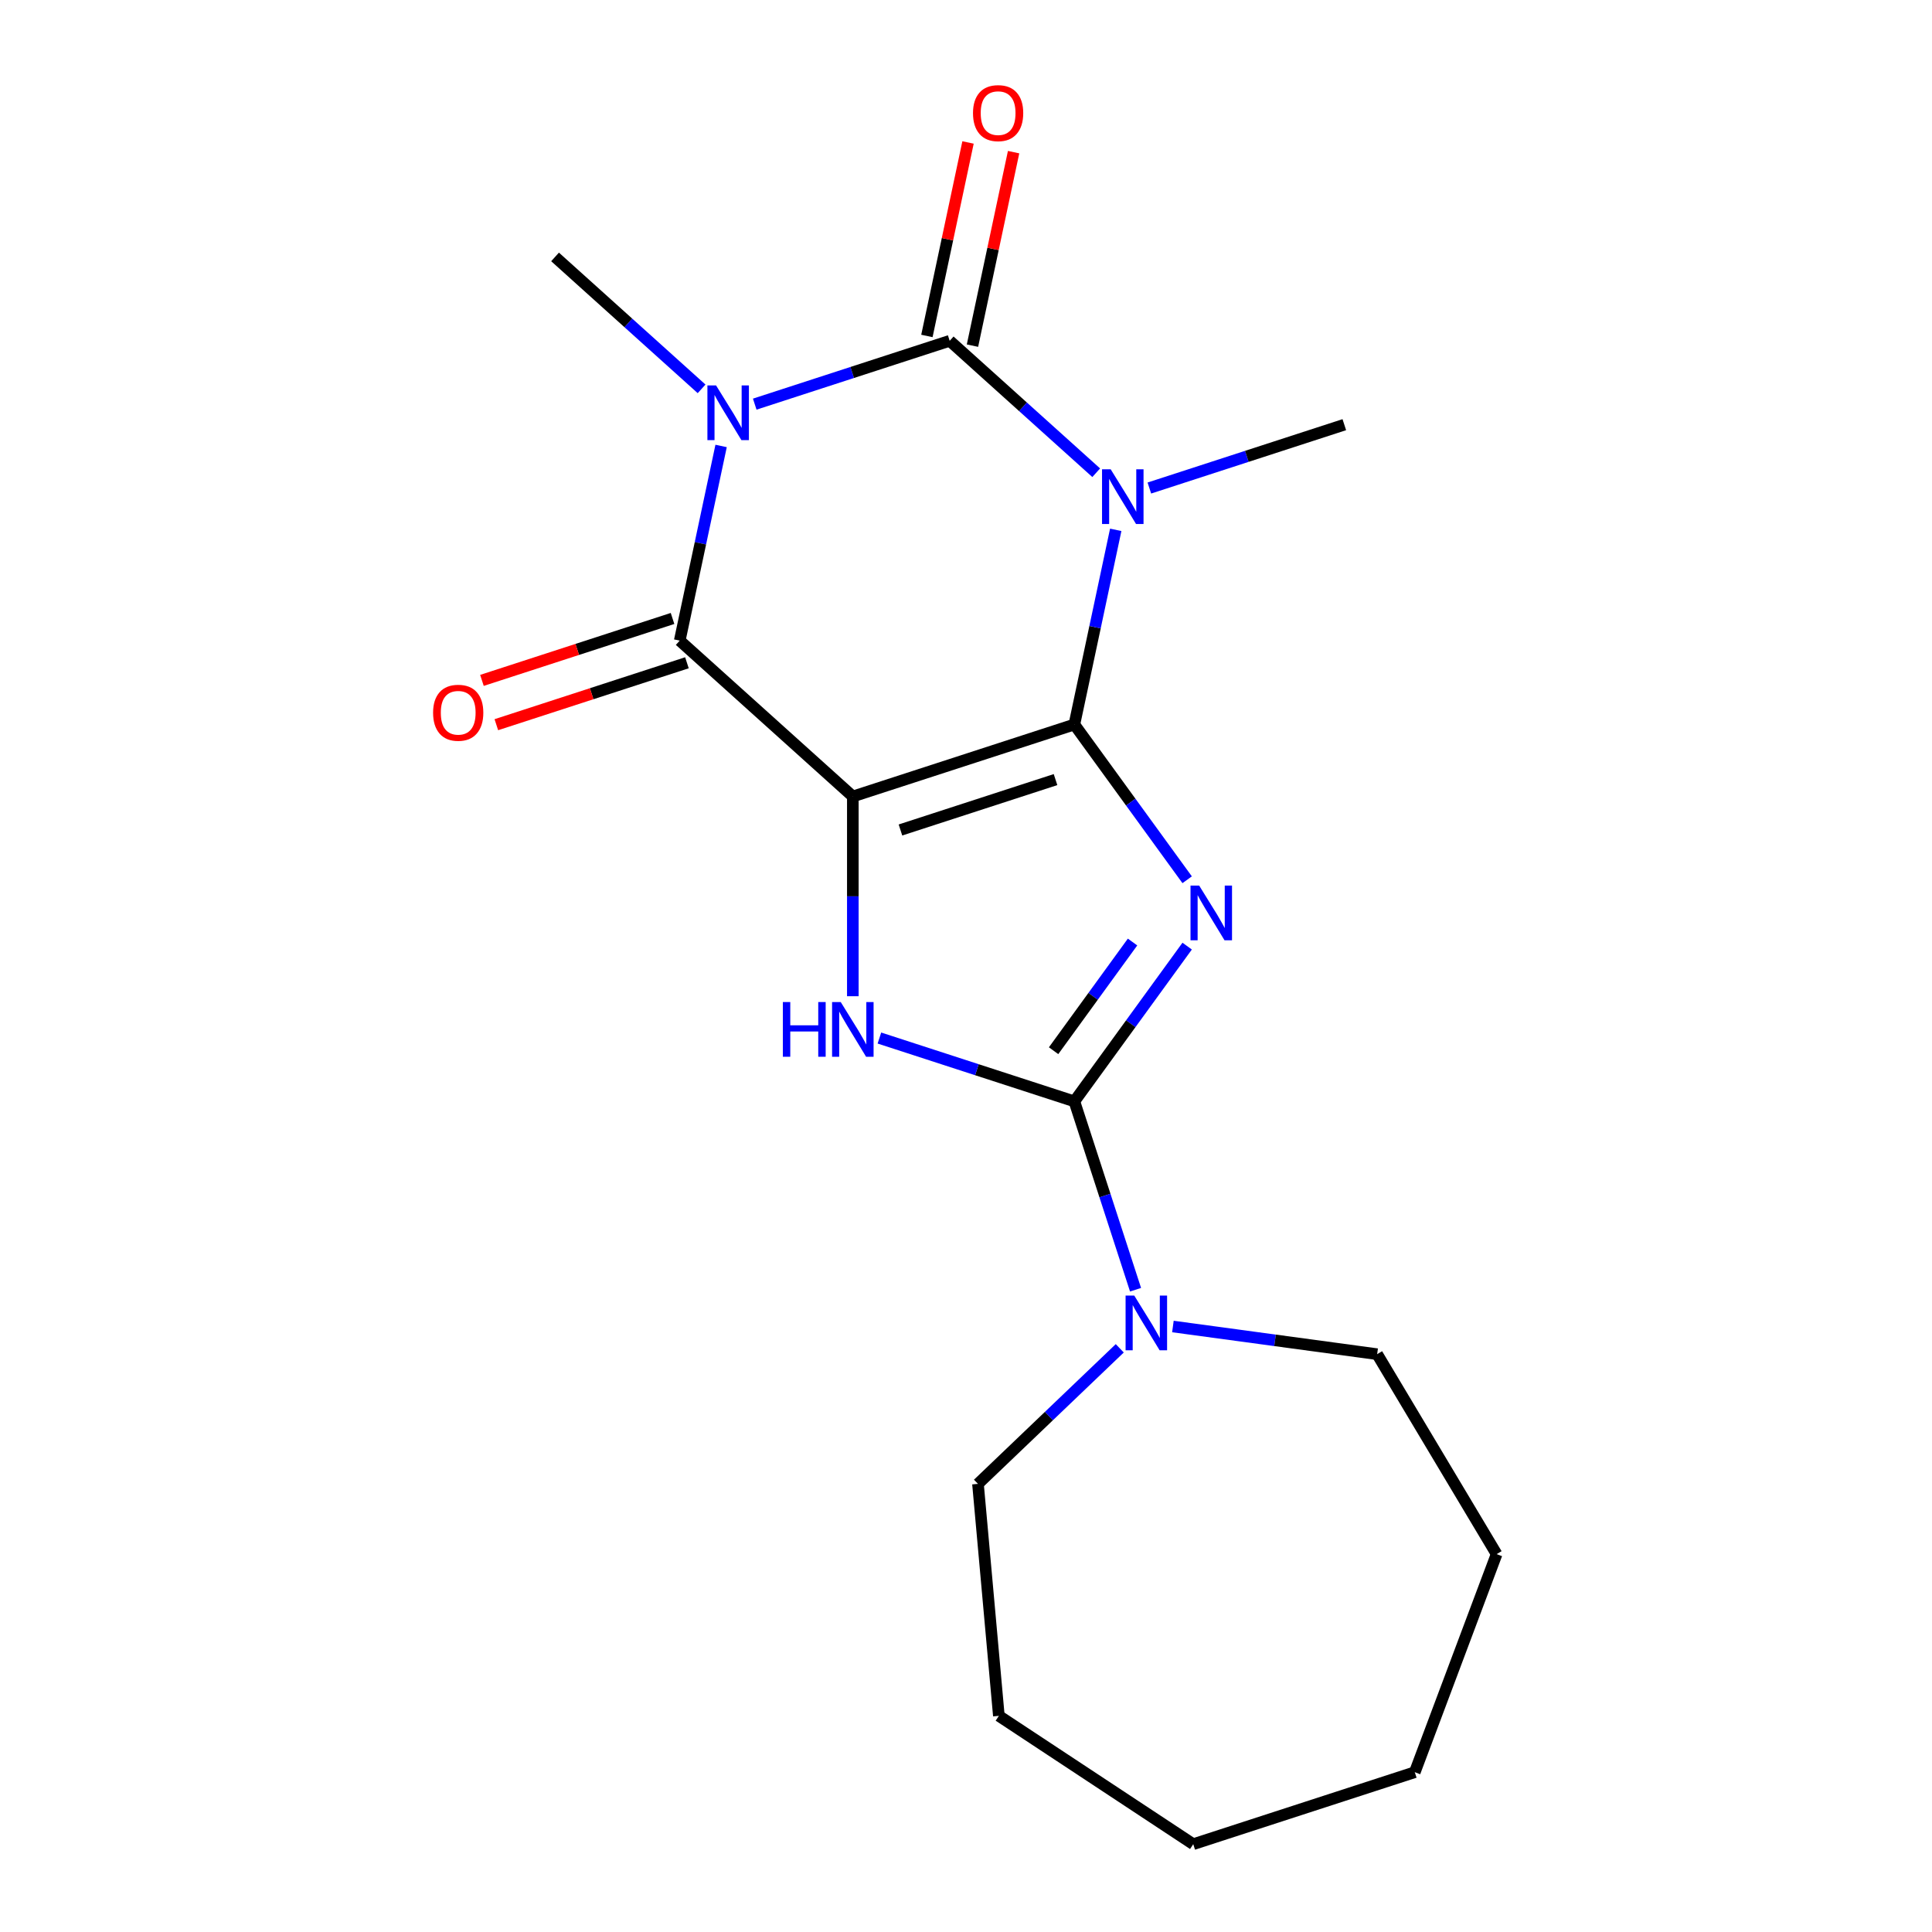 <?xml version='1.0' encoding='iso-8859-1'?>
<svg version='1.1' baseProfile='full'
              xmlns='http://www.w3.org/2000/svg'
                      xmlns:rdkit='http://www.rdkit.org/xml'
                      xmlns:xlink='http://www.w3.org/1999/xlink'
                  xml:space='preserve'
width='1000px' height='1000px' viewBox='0 0 1000 1000'>
<!-- END OF HEADER -->
<rect style='opacity:1.0;fill:#FFFFFF;stroke:none' width='1000' height='1000' x='0' y='0'> </rect>
<path class='bond-0' d='M 556.086,374.998 L 441.424,412.254' style='fill:none;fill-rule:evenodd;stroke:#000000;stroke-width:6px;stroke-linecap:butt;stroke-linejoin:miter;stroke-opacity:1' />
<path class='bond-0' d='M 546.337,403.519 L 466.074,429.598' style='fill:none;fill-rule:evenodd;stroke:#000000;stroke-width:6px;stroke-linecap:butt;stroke-linejoin:miter;stroke-opacity:1' />
<path class='bond-1' d='M 556.086,374.998 L 585.279,415.18' style='fill:none;fill-rule:evenodd;stroke:#000000;stroke-width:6px;stroke-linecap:butt;stroke-linejoin:miter;stroke-opacity:1' />
<path class='bond-1' d='M 585.279,415.18 L 614.473,455.361' style='fill:none;fill-rule:evenodd;stroke:#0000FF;stroke-width:6px;stroke-linecap:butt;stroke-linejoin:miter;stroke-opacity:1' />
<path class='bond-2' d='M 556.086,374.998 L 566.794,324.621' style='fill:none;fill-rule:evenodd;stroke:#000000;stroke-width:6px;stroke-linecap:butt;stroke-linejoin:miter;stroke-opacity:1' />
<path class='bond-2' d='M 566.794,324.621 L 577.501,274.244' style='fill:none;fill-rule:evenodd;stroke:#0000FF;stroke-width:6px;stroke-linecap:butt;stroke-linejoin:miter;stroke-opacity:1' />
<path class='bond-6' d='M 441.424,412.254 L 351.828,331.582' style='fill:none;fill-rule:evenodd;stroke:#000000;stroke-width:6px;stroke-linecap:butt;stroke-linejoin:miter;stroke-opacity:1' />
<path class='bond-7' d='M 441.424,412.254 L 441.424,463.948' style='fill:none;fill-rule:evenodd;stroke:#000000;stroke-width:6px;stroke-linecap:butt;stroke-linejoin:miter;stroke-opacity:1' />
<path class='bond-7' d='M 441.424,463.948 L 441.424,515.643' style='fill:none;fill-rule:evenodd;stroke:#0000FF;stroke-width:6px;stroke-linecap:butt;stroke-linejoin:miter;stroke-opacity:1' />
<path class='bond-5' d='M 614.473,489.709 L 585.279,529.891' style='fill:none;fill-rule:evenodd;stroke:#0000FF;stroke-width:6px;stroke-linecap:butt;stroke-linejoin:miter;stroke-opacity:1' />
<path class='bond-5' d='M 585.279,529.891 L 556.086,570.073' style='fill:none;fill-rule:evenodd;stroke:#000000;stroke-width:6px;stroke-linecap:butt;stroke-linejoin:miter;stroke-opacity:1' />
<path class='bond-5' d='M 586.207,487.591 L 565.772,515.718' style='fill:none;fill-rule:evenodd;stroke:#0000FF;stroke-width:6px;stroke-linecap:butt;stroke-linejoin:miter;stroke-opacity:1' />
<path class='bond-5' d='M 565.772,515.718 L 545.336,543.845' style='fill:none;fill-rule:evenodd;stroke:#000000;stroke-width:6px;stroke-linecap:butt;stroke-linejoin:miter;stroke-opacity:1' />
<path class='bond-4' d='M 567.398,244.686 L 529.477,210.542' style='fill:none;fill-rule:evenodd;stroke:#0000FF;stroke-width:6px;stroke-linecap:butt;stroke-linejoin:miter;stroke-opacity:1' />
<path class='bond-4' d='M 529.477,210.542 L 491.556,176.398' style='fill:none;fill-rule:evenodd;stroke:#000000;stroke-width:6px;stroke-linecap:butt;stroke-linejoin:miter;stroke-opacity:1' />
<path class='bond-11' d='M 594.906,252.601 L 645.36,236.208' style='fill:none;fill-rule:evenodd;stroke:#0000FF;stroke-width:6px;stroke-linecap:butt;stroke-linejoin:miter;stroke-opacity:1' />
<path class='bond-11' d='M 645.36,236.208 L 695.814,219.814' style='fill:none;fill-rule:evenodd;stroke:#000000;stroke-width:6px;stroke-linecap:butt;stroke-linejoin:miter;stroke-opacity:1' />
<path class='bond-3' d='M 390.649,209.185 L 441.103,192.792' style='fill:none;fill-rule:evenodd;stroke:#0000FF;stroke-width:6px;stroke-linecap:butt;stroke-linejoin:miter;stroke-opacity:1' />
<path class='bond-3' d='M 441.103,192.792 L 491.556,176.398' style='fill:none;fill-rule:evenodd;stroke:#000000;stroke-width:6px;stroke-linecap:butt;stroke-linejoin:miter;stroke-opacity:1' />
<path class='bond-12' d='M 363.141,201.27 L 325.22,167.126' style='fill:none;fill-rule:evenodd;stroke:#0000FF;stroke-width:6px;stroke-linecap:butt;stroke-linejoin:miter;stroke-opacity:1' />
<path class='bond-12' d='M 325.22,167.126 L 287.299,132.982' style='fill:none;fill-rule:evenodd;stroke:#000000;stroke-width:6px;stroke-linecap:butt;stroke-linejoin:miter;stroke-opacity:1' />
<path class='bond-20' d='M 373.244,230.828 L 362.536,281.205' style='fill:none;fill-rule:evenodd;stroke:#0000FF;stroke-width:6px;stroke-linecap:butt;stroke-linejoin:miter;stroke-opacity:1' />
<path class='bond-20' d='M 362.536,281.205 L 351.828,331.582' style='fill:none;fill-rule:evenodd;stroke:#000000;stroke-width:6px;stroke-linecap:butt;stroke-linejoin:miter;stroke-opacity:1' />
<path class='bond-9' d='M 503.349,178.905 L 513.993,128.828' style='fill:none;fill-rule:evenodd;stroke:#000000;stroke-width:6px;stroke-linecap:butt;stroke-linejoin:miter;stroke-opacity:1' />
<path class='bond-9' d='M 513.993,128.828 L 524.638,78.751' style='fill:none;fill-rule:evenodd;stroke:#FF0000;stroke-width:6px;stroke-linecap:butt;stroke-linejoin:miter;stroke-opacity:1' />
<path class='bond-9' d='M 479.764,173.891 L 490.408,123.814' style='fill:none;fill-rule:evenodd;stroke:#000000;stroke-width:6px;stroke-linecap:butt;stroke-linejoin:miter;stroke-opacity:1' />
<path class='bond-9' d='M 490.408,123.814 L 501.052,73.737' style='fill:none;fill-rule:evenodd;stroke:#FF0000;stroke-width:6px;stroke-linecap:butt;stroke-linejoin:miter;stroke-opacity:1' />
<path class='bond-8' d='M 556.086,570.073 L 571.923,618.816' style='fill:none;fill-rule:evenodd;stroke:#000000;stroke-width:6px;stroke-linecap:butt;stroke-linejoin:miter;stroke-opacity:1' />
<path class='bond-8' d='M 571.923,618.816 L 587.761,667.56' style='fill:none;fill-rule:evenodd;stroke:#0000FF;stroke-width:6px;stroke-linecap:butt;stroke-linejoin:miter;stroke-opacity:1' />
<path class='bond-19' d='M 556.086,570.073 L 505.632,553.679' style='fill:none;fill-rule:evenodd;stroke:#000000;stroke-width:6px;stroke-linecap:butt;stroke-linejoin:miter;stroke-opacity:1' />
<path class='bond-19' d='M 505.632,553.679 L 455.178,537.286' style='fill:none;fill-rule:evenodd;stroke:#0000FF;stroke-width:6px;stroke-linecap:butt;stroke-linejoin:miter;stroke-opacity:1' />
<path class='bond-10' d='M 348.103,320.116 L 298.779,336.142' style='fill:none;fill-rule:evenodd;stroke:#000000;stroke-width:6px;stroke-linecap:butt;stroke-linejoin:miter;stroke-opacity:1' />
<path class='bond-10' d='M 298.779,336.142 L 249.455,352.168' style='fill:none;fill-rule:evenodd;stroke:#FF0000;stroke-width:6px;stroke-linecap:butt;stroke-linejoin:miter;stroke-opacity:1' />
<path class='bond-10' d='M 355.554,343.048 L 306.23,359.074' style='fill:none;fill-rule:evenodd;stroke:#000000;stroke-width:6px;stroke-linecap:butt;stroke-linejoin:miter;stroke-opacity:1' />
<path class='bond-10' d='M 306.23,359.074 L 256.906,375.101' style='fill:none;fill-rule:evenodd;stroke:#FF0000;stroke-width:6px;stroke-linecap:butt;stroke-linejoin:miter;stroke-opacity:1' />
<path class='bond-13' d='M 607.095,686.597 L 659.954,693.758' style='fill:none;fill-rule:evenodd;stroke:#0000FF;stroke-width:6px;stroke-linecap:butt;stroke-linejoin:miter;stroke-opacity:1' />
<path class='bond-13' d='M 659.954,693.758 L 712.813,700.918' style='fill:none;fill-rule:evenodd;stroke:#000000;stroke-width:6px;stroke-linecap:butt;stroke-linejoin:miter;stroke-opacity:1' />
<path class='bond-14' d='M 579.587,697.885 L 542.893,732.968' style='fill:none;fill-rule:evenodd;stroke:#0000FF;stroke-width:6px;stroke-linecap:butt;stroke-linejoin:miter;stroke-opacity:1' />
<path class='bond-14' d='M 542.893,732.968 L 506.199,768.051' style='fill:none;fill-rule:evenodd;stroke:#000000;stroke-width:6px;stroke-linecap:butt;stroke-linejoin:miter;stroke-opacity:1' />
<path class='bond-16' d='M 712.813,700.918 L 774.649,804.415' style='fill:none;fill-rule:evenodd;stroke:#000000;stroke-width:6px;stroke-linecap:butt;stroke-linejoin:miter;stroke-opacity:1' />
<path class='bond-15' d='M 506.199,768.051 L 517.007,888.128' style='fill:none;fill-rule:evenodd;stroke:#000000;stroke-width:6px;stroke-linecap:butt;stroke-linejoin:miter;stroke-opacity:1' />
<path class='bond-18' d='M 517.007,888.128 L 617.625,954.545' style='fill:none;fill-rule:evenodd;stroke:#000000;stroke-width:6px;stroke-linecap:butt;stroke-linejoin:miter;stroke-opacity:1' />
<path class='bond-17' d='M 774.649,804.415 L 732.287,917.29' style='fill:none;fill-rule:evenodd;stroke:#000000;stroke-width:6px;stroke-linecap:butt;stroke-linejoin:miter;stroke-opacity:1' />
<path class='bond-21' d='M 732.287,917.29 L 617.625,954.545' style='fill:none;fill-rule:evenodd;stroke:#000000;stroke-width:6px;stroke-linecap:butt;stroke-linejoin:miter;stroke-opacity:1' />
<path  class='atom-2' d='M 620.69 458.375
L 629.97 473.375
Q 630.89 474.855, 632.37 477.535
Q 633.85 480.215, 633.93 480.375
L 633.93 458.375
L 637.69 458.375
L 637.69 486.695
L 633.81 486.695
L 623.85 470.295
Q 622.69 468.375, 621.45 466.175
Q 620.25 463.975, 619.89 463.295
L 619.89 486.695
L 616.21 486.695
L 616.21 458.375
L 620.69 458.375
' fill='#0000FF'/>
<path  class='atom-3' d='M 574.892 242.91
L 584.172 257.91
Q 585.092 259.39, 586.572 262.07
Q 588.052 264.75, 588.132 264.91
L 588.132 242.91
L 591.892 242.91
L 591.892 271.23
L 588.012 271.23
L 578.052 254.83
Q 576.892 252.91, 575.652 250.71
Q 574.452 248.51, 574.092 247.83
L 574.092 271.23
L 570.412 271.23
L 570.412 242.91
L 574.892 242.91
' fill='#0000FF'/>
<path  class='atom-4' d='M 370.635 199.494
L 379.915 214.494
Q 380.835 215.974, 382.315 218.654
Q 383.795 221.334, 383.875 221.494
L 383.875 199.494
L 387.635 199.494
L 387.635 227.814
L 383.755 227.814
L 373.795 211.414
Q 372.635 209.494, 371.395 207.294
Q 370.195 205.094, 369.835 204.414
L 369.835 227.814
L 366.155 227.814
L 366.155 199.494
L 370.635 199.494
' fill='#0000FF'/>
<path  class='atom-8' d='M 405.204 518.657
L 409.044 518.657
L 409.044 530.697
L 423.524 530.697
L 423.524 518.657
L 427.364 518.657
L 427.364 546.977
L 423.524 546.977
L 423.524 533.897
L 409.044 533.897
L 409.044 546.977
L 405.204 546.977
L 405.204 518.657
' fill='#0000FF'/>
<path  class='atom-8' d='M 435.164 518.657
L 444.444 533.657
Q 445.364 535.137, 446.844 537.817
Q 448.324 540.497, 448.404 540.657
L 448.404 518.657
L 452.164 518.657
L 452.164 546.977
L 448.284 546.977
L 438.324 530.577
Q 437.164 528.657, 435.924 526.457
Q 434.724 524.257, 434.364 523.577
L 434.364 546.977
L 430.684 546.977
L 430.684 518.657
L 435.164 518.657
' fill='#0000FF'/>
<path  class='atom-9' d='M 587.081 670.574
L 596.361 685.574
Q 597.281 687.054, 598.761 689.734
Q 600.241 692.414, 600.321 692.574
L 600.321 670.574
L 604.081 670.574
L 604.081 698.894
L 600.201 698.894
L 590.241 682.494
Q 589.081 680.574, 587.841 678.374
Q 586.641 676.174, 586.281 675.494
L 586.281 698.894
L 582.601 698.894
L 582.601 670.574
L 587.081 670.574
' fill='#0000FF'/>
<path  class='atom-10' d='M 503.623 58.55
Q 503.623 51.75, 506.983 47.95
Q 510.343 44.15, 516.623 44.15
Q 522.903 44.15, 526.263 47.95
Q 529.623 51.75, 529.623 58.55
Q 529.623 65.43, 526.223 69.35
Q 522.823 73.23, 516.623 73.23
Q 510.383 73.23, 506.983 69.35
Q 503.623 65.47, 503.623 58.55
M 516.623 70.03
Q 520.943 70.03, 523.263 67.15
Q 525.623 64.23, 525.623 58.55
Q 525.623 52.99, 523.263 50.19
Q 520.943 47.35, 516.623 47.35
Q 512.303 47.35, 509.943 50.15
Q 507.623 52.95, 507.623 58.55
Q 507.623 64.27, 509.943 67.15
Q 512.303 70.03, 516.623 70.03
' fill='#FF0000'/>
<path  class='atom-11' d='M 224.166 368.918
Q 224.166 362.118, 227.526 358.318
Q 230.886 354.518, 237.166 354.518
Q 243.446 354.518, 246.806 358.318
Q 250.166 362.118, 250.166 368.918
Q 250.166 375.798, 246.766 379.718
Q 243.366 383.598, 237.166 383.598
Q 230.926 383.598, 227.526 379.718
Q 224.166 375.838, 224.166 368.918
M 237.166 380.398
Q 241.486 380.398, 243.806 377.518
Q 246.166 374.598, 246.166 368.918
Q 246.166 363.358, 243.806 360.558
Q 241.486 357.718, 237.166 357.718
Q 232.846 357.718, 230.486 360.518
Q 228.166 363.318, 228.166 368.918
Q 228.166 374.638, 230.486 377.518
Q 232.846 380.398, 237.166 380.398
' fill='#FF0000'/>
</svg>
